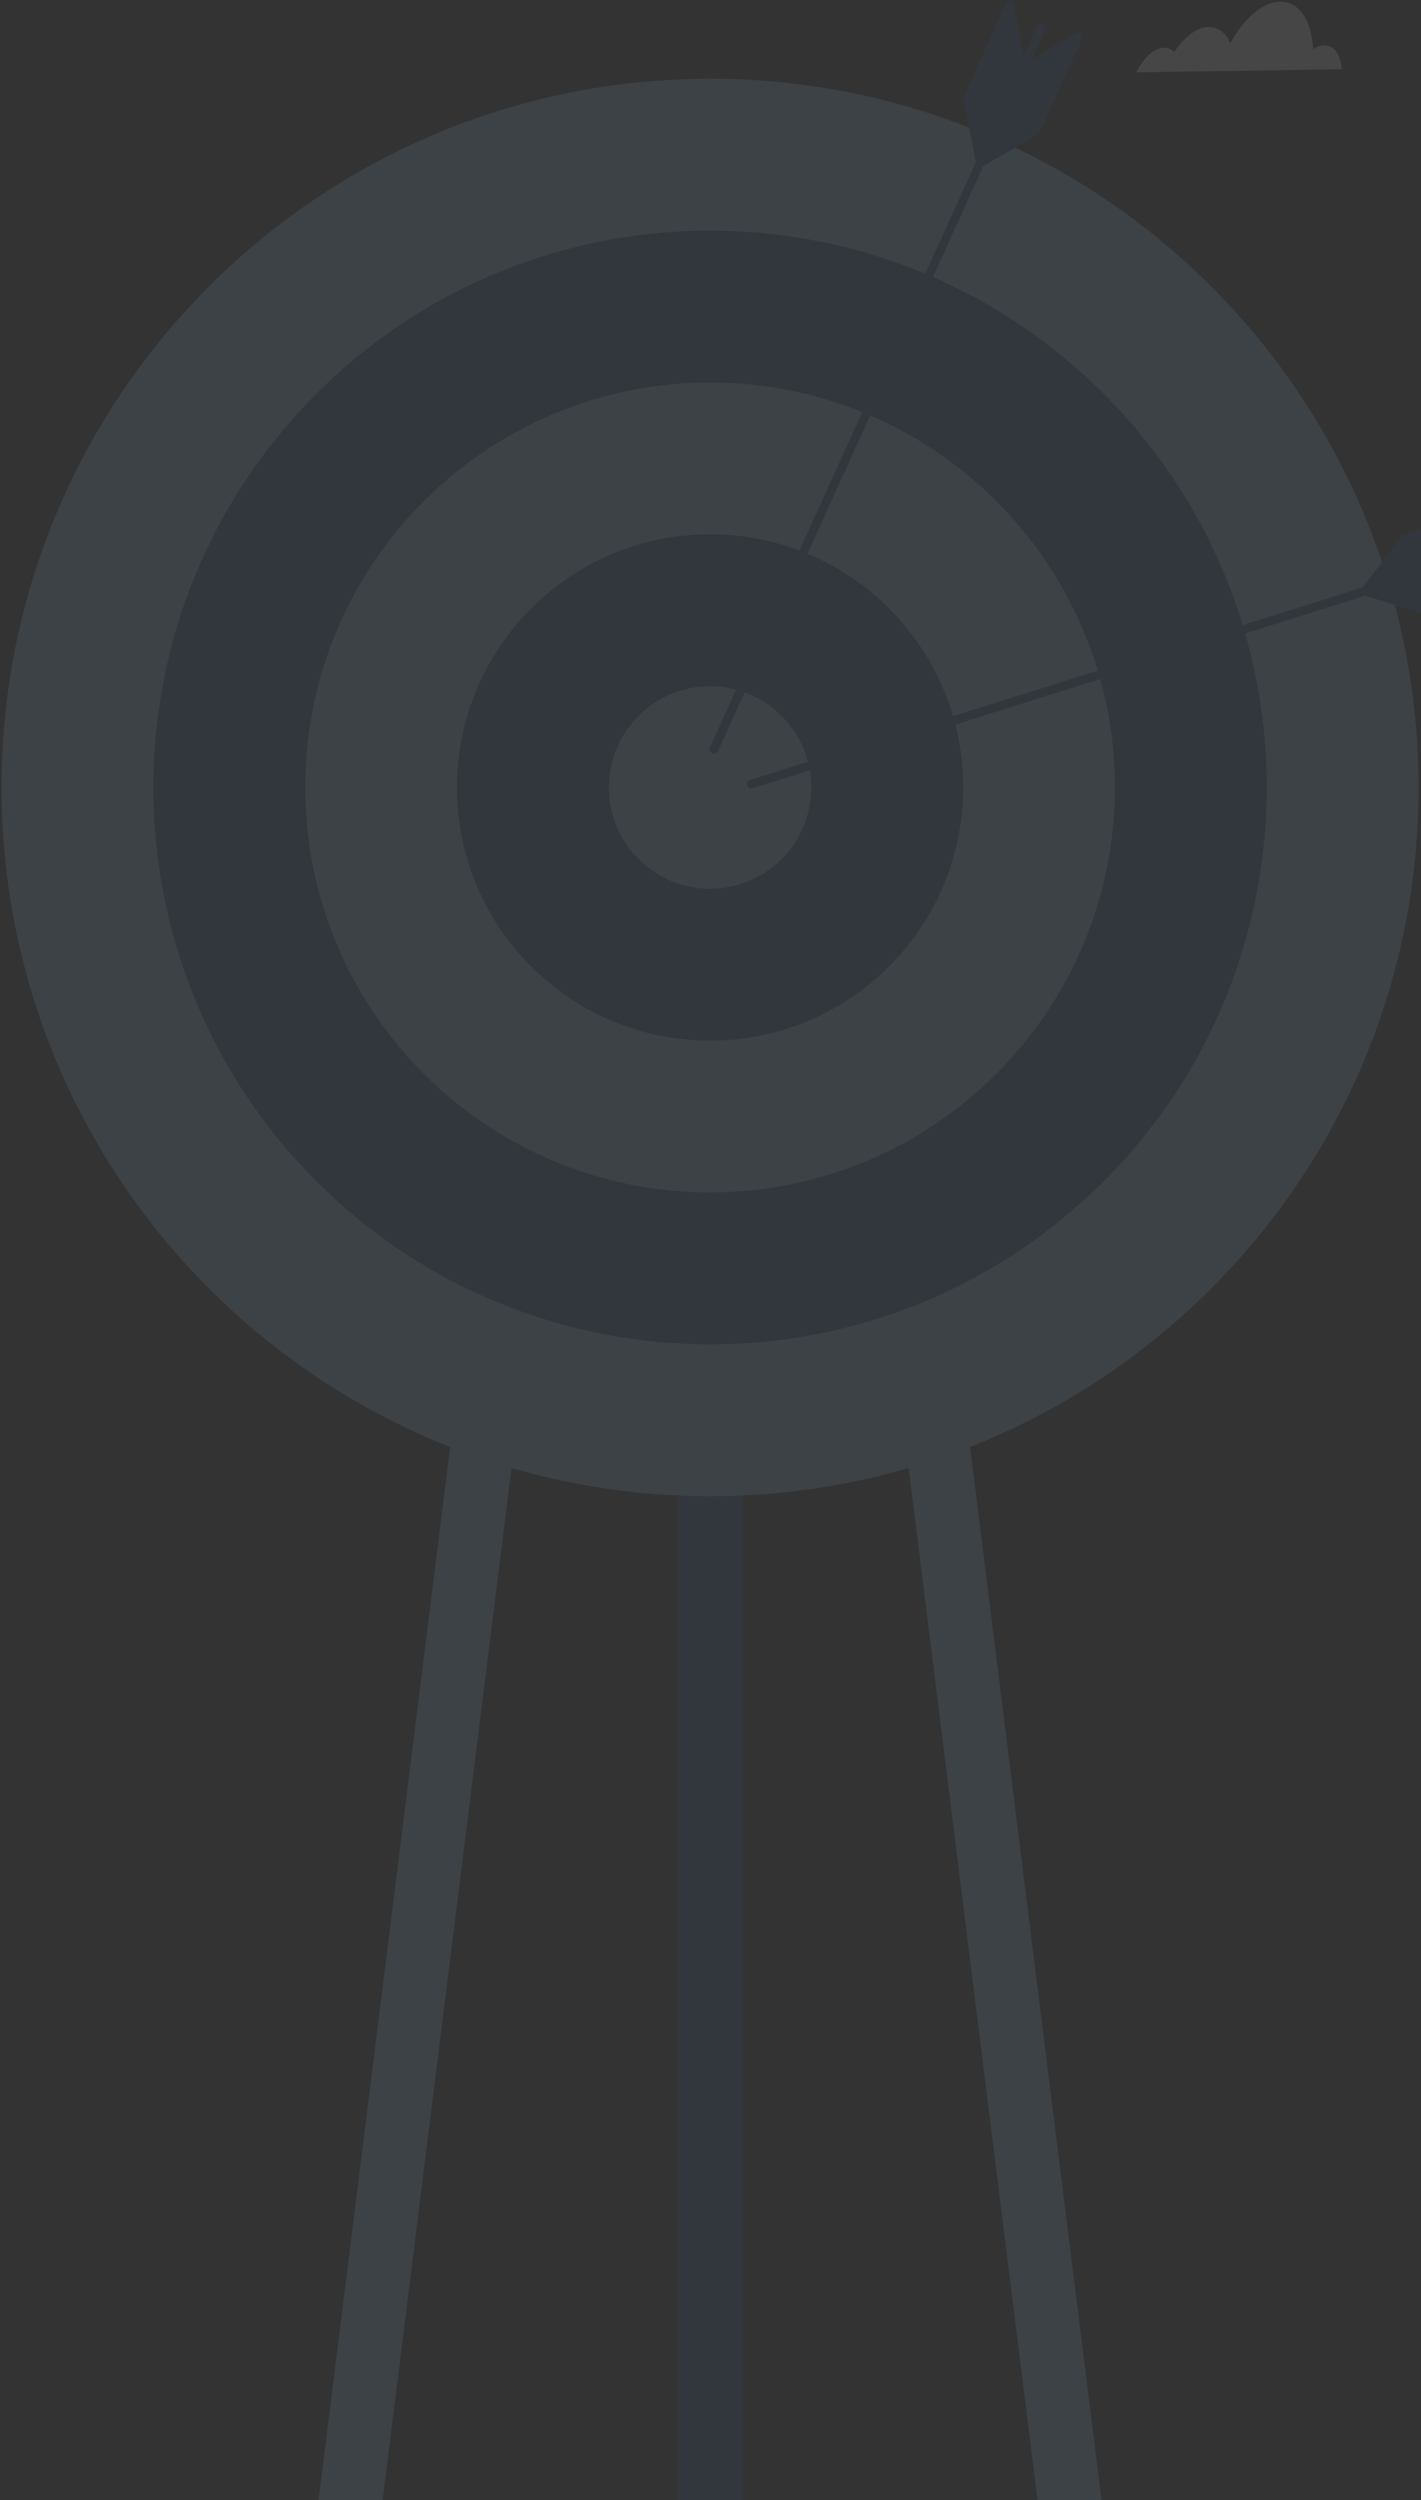 <svg fill="none" height="1036" viewBox="0 0 589 1036" width="589" xmlns="http://www.w3.org/2000/svg" xmlns:xlink="http://www.w3.org/1999/xlink"><rect x="0" y="0" width="589" height="1036" fill="#333333" stroke="none"/><clipPath id="a"><path d="m0 0h589v1036h-589z"/></clipPath><g clip-path="url(#a)"><g opacity=".1"><path d="m307.596 333.367h-26.547v735.213h26.547z" fill="#2659a5"/><g fill="#90caf9"><path d="m460.673 1068.61h-26.547l-91.829-735.243h26.547z"/><path d="m154.528 1068.61h-26.548l91.863-735.243h26.548z"/><path d="m294.326 619.99c162.196 0 293.683-131.487 293.683-293.683 0-162.197-131.487-293.683-293.683-293.683-162.197 0-293.683 131.487-293.683 293.683 0 162.196 131.486 293.683 293.683 293.683z"/></g><path d="m457.481 489.482c90.111-90.111 90.111-236.21 0-326.321-90.111-90.111-236.21-90.111-326.321 0-90.111 90.111-90.111 236.21 0 326.321 90.111 90.111 236.21 90.111 326.321 0z" fill="#2659a5"/><path d="m294.326 494.111c92.676 0 167.804-75.129 167.804-167.805 0-92.675-75.128-167.804-167.804-167.804s-167.805 75.129-167.805 167.804c0 92.676 75.129 167.805 167.805 167.805z" fill="#90caf9"/><path d="m294.323 431.205c57.934 0 104.899-46.965 104.899-104.899s-46.965-104.899-104.899-104.899-104.899 46.965-104.899 104.899 46.965 104.899 104.899 104.899z" fill="#2659a5"/><path d="m294.329 368.266c23.173 0 41.959-18.786 41.959-41.96 0-23.173-18.786-41.959-41.959-41.959-23.174 0-41.96 18.786-41.96 41.959 0 23.174 18.786 41.96 41.96 41.96z" fill="#90caf9"/><path d="m448.262 14.007c-.288-.259-.651-.419-1.036-.456s-.772.052-1.103.252l-18.468 10.863 5.398-11.916c.198-.45.209-.961.031-1.419-.178-.458-.531-.827-.982-1.025-.45-.198-.96-.209-1.419-.031-.458.178-.827.531-1.025.982l-5.431 11.916-3.972-21.048c-.07-.378-.26-.724-.541-.987-.281-.263-.639-.428-1.021-.473-.38-.058-.767.015-1.1.206-.333.191-.592.489-.733.846l-17.347 38.429c-.102.355-.102.731 0 1.086l4.956 26.106-110.195 242.354c-.196.433-.213.925-.048 1.37s.5.807.931 1.007c.264.148.562.226.865.226.304 0 .602-.078.866-.226.285-.19.518-.446.679-.747l109.923-242.354 22.881-13.579c.302-.183.54-.456.679-.781l17.415-38.429c.215-.333.311-.728.274-1.122s-.205-.764-.477-1.051z" fill="#2659a5"/><path d="m633.748 240.456c-.002-.383-.124-.757-.35-1.067-.225-.311-.542-.543-.906-.664l-20.369-6.484 12.527-3.938c.225-.073.434-.19.614-.344s.328-.342.435-.553c.108-.212.172-.442.19-.678.018-.237-.011-.474-.085-.699-.07-.225-.183-.433-.334-.613-.15-.179-.336-.327-.544-.435-.209-.107-.437-.172-.671-.191-.234-.018-.469.011-.692.084l-12.493 3.938 13.036-16.974c.224-.311.345-.685.345-1.069s-.121-.758-.345-1.069c-.215-.315-.527-.551-.888-.673s-.752-.125-1.114-.006l-40.263 12.662c-.359.109-.678.322-.916.611l-16.125 21.116-253.897 79.777c-.456.149-.836.47-1.058.895s-.269.921-.13 1.38c.09.289.253.55.473.758s.49.356.783.43c.332.102.687.102 1.019 0l253.862-79.811 25.325 8.045c.334.085.684.085 1.018 0l40.297-12.73c.361-.115.677-.34.903-.645.225-.305.349-.673.353-1.053z" fill="#2659a5"/><path d="m548.937 18.773c-1.674.092-3.286.657-4.651 1.629-.577-11.712-5.67-19.758-13.579-19.69-7.299 0-15.175 7.027-20.844 17.246-.564-1.913-1.718-3.6-3.297-4.819s-3.502-1.909-5.496-1.97c-4.888 0-10.184 4.108-14.326 10.388-.538-.573-1.191-1.027-1.917-1.331-.725-.304-1.506-.452-2.292-.434-4.074 0-8.521 4.108-11.543 10.184l85.209-1.29c-.543-5.975-3.055-9.947-7.264-9.913z" fill="#f5f5f5"/></g></g></svg>
